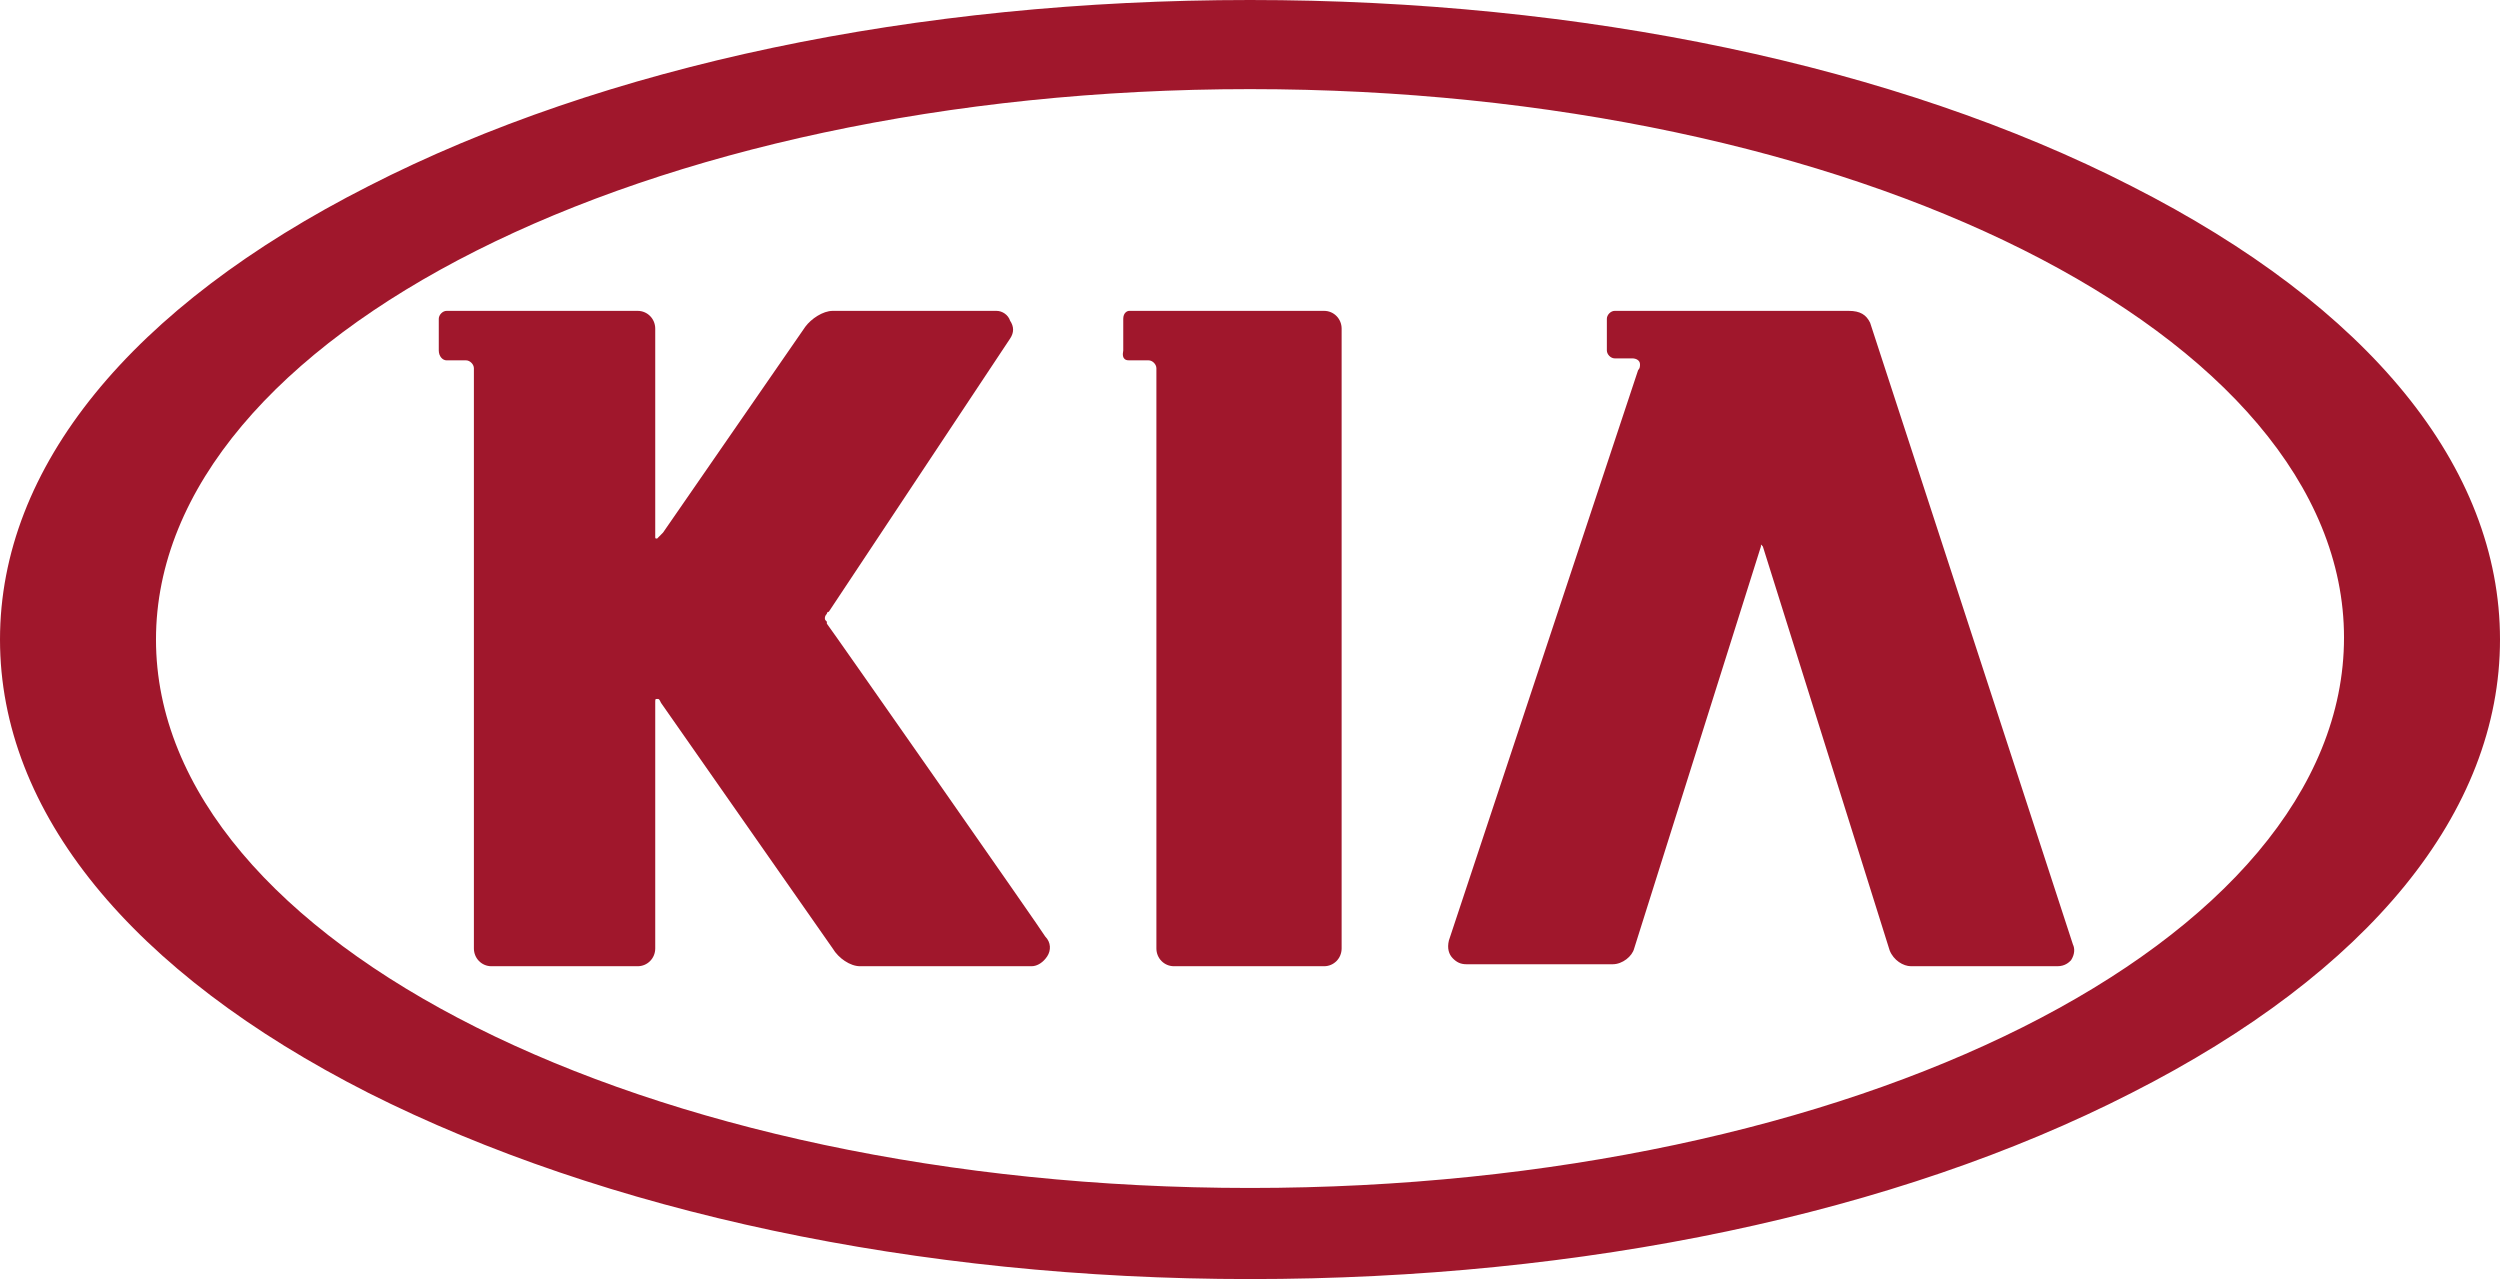 <svg width="43" height="22" viewBox="0 0 43 22" fill="none" xmlns="http://www.w3.org/2000/svg">
<path d="M36.661 3.201C32.602 1.124 27.202 0 21.5 0C15.764 0 10.398 1.124 6.339 3.201C2.247 5.279 0 8.037 0 11C0 13.963 2.247 16.721 6.339 18.799C10.398 20.842 15.764 22 21.5 22C27.236 22 32.602 20.876 36.661 18.799C40.753 16.721 43 13.963 43 11C43 8.037 40.753 5.279 36.661 3.201ZM21.5 1.533C31.864 1.533 40.317 5.755 40.317 10.966C40.317 16.21 31.864 20.433 21.5 20.433C11.102 20.433 2.683 16.21 2.683 11C2.683 5.789 11.102 1.533 21.5 1.533Z" fill="#A0172C"/>
<path d="M19.421 6.198H19.756C19.823 6.198 19.89 6.266 19.89 6.334V16.313C19.89 16.483 20.024 16.619 20.192 16.619H22.775C22.942 16.619 23.076 16.483 23.076 16.313V5.653C23.076 5.483 22.942 5.347 22.775 5.347H19.421C19.387 5.347 19.32 5.381 19.32 5.483V6.028C19.286 6.198 19.387 6.198 19.421 6.198Z" fill="#A0172C"/>
<path d="M24.988 16.483C25.055 16.551 25.122 16.585 25.223 16.585H27.739C27.906 16.585 28.074 16.449 28.108 16.313L30.288 9.399V9.365L30.321 9.399L32.502 16.347C32.569 16.517 32.736 16.619 32.87 16.619H35.386C35.52 16.619 35.587 16.551 35.621 16.517C35.688 16.415 35.688 16.313 35.654 16.244L32.166 5.551C32.099 5.415 31.998 5.347 31.797 5.347H27.772C27.705 5.347 27.638 5.415 27.638 5.483V6.028C27.638 6.096 27.705 6.164 27.772 6.164H28.074C28.141 6.164 28.208 6.198 28.208 6.266C28.208 6.3 28.208 6.334 28.175 6.368L24.921 16.176C24.888 16.313 24.921 16.415 24.988 16.483Z" fill="#A0172C"/>
<path d="M7.681 6.198H8.016C8.083 6.198 8.151 6.266 8.151 6.334V16.313C8.151 16.483 8.285 16.619 8.452 16.619H10.968C11.136 16.619 11.27 16.483 11.27 16.313V12.09C11.27 12.022 11.27 12.022 11.303 12.022C11.337 12.022 11.337 12.022 11.37 12.09L14.322 16.313C14.423 16.483 14.624 16.619 14.792 16.619H17.743C17.844 16.619 17.945 16.551 18.012 16.449C18.079 16.347 18.079 16.21 17.978 16.108C17.945 16.04 14.255 10.761 14.222 10.727V10.693C14.188 10.659 14.188 10.659 14.188 10.625C14.188 10.625 14.188 10.591 14.222 10.557C14.222 10.557 14.222 10.523 14.255 10.523L17.374 5.823C17.442 5.721 17.442 5.619 17.374 5.517C17.341 5.415 17.24 5.347 17.14 5.347H14.322C14.154 5.347 13.953 5.483 13.852 5.619L11.404 9.161C11.337 9.229 11.303 9.263 11.303 9.263C11.27 9.263 11.27 9.263 11.27 9.229V5.653C11.27 5.483 11.136 5.347 10.968 5.347H7.681C7.614 5.347 7.547 5.415 7.547 5.483V6.028C7.547 6.13 7.614 6.198 7.681 6.198Z" fill="#A0172C"/>
</svg>
